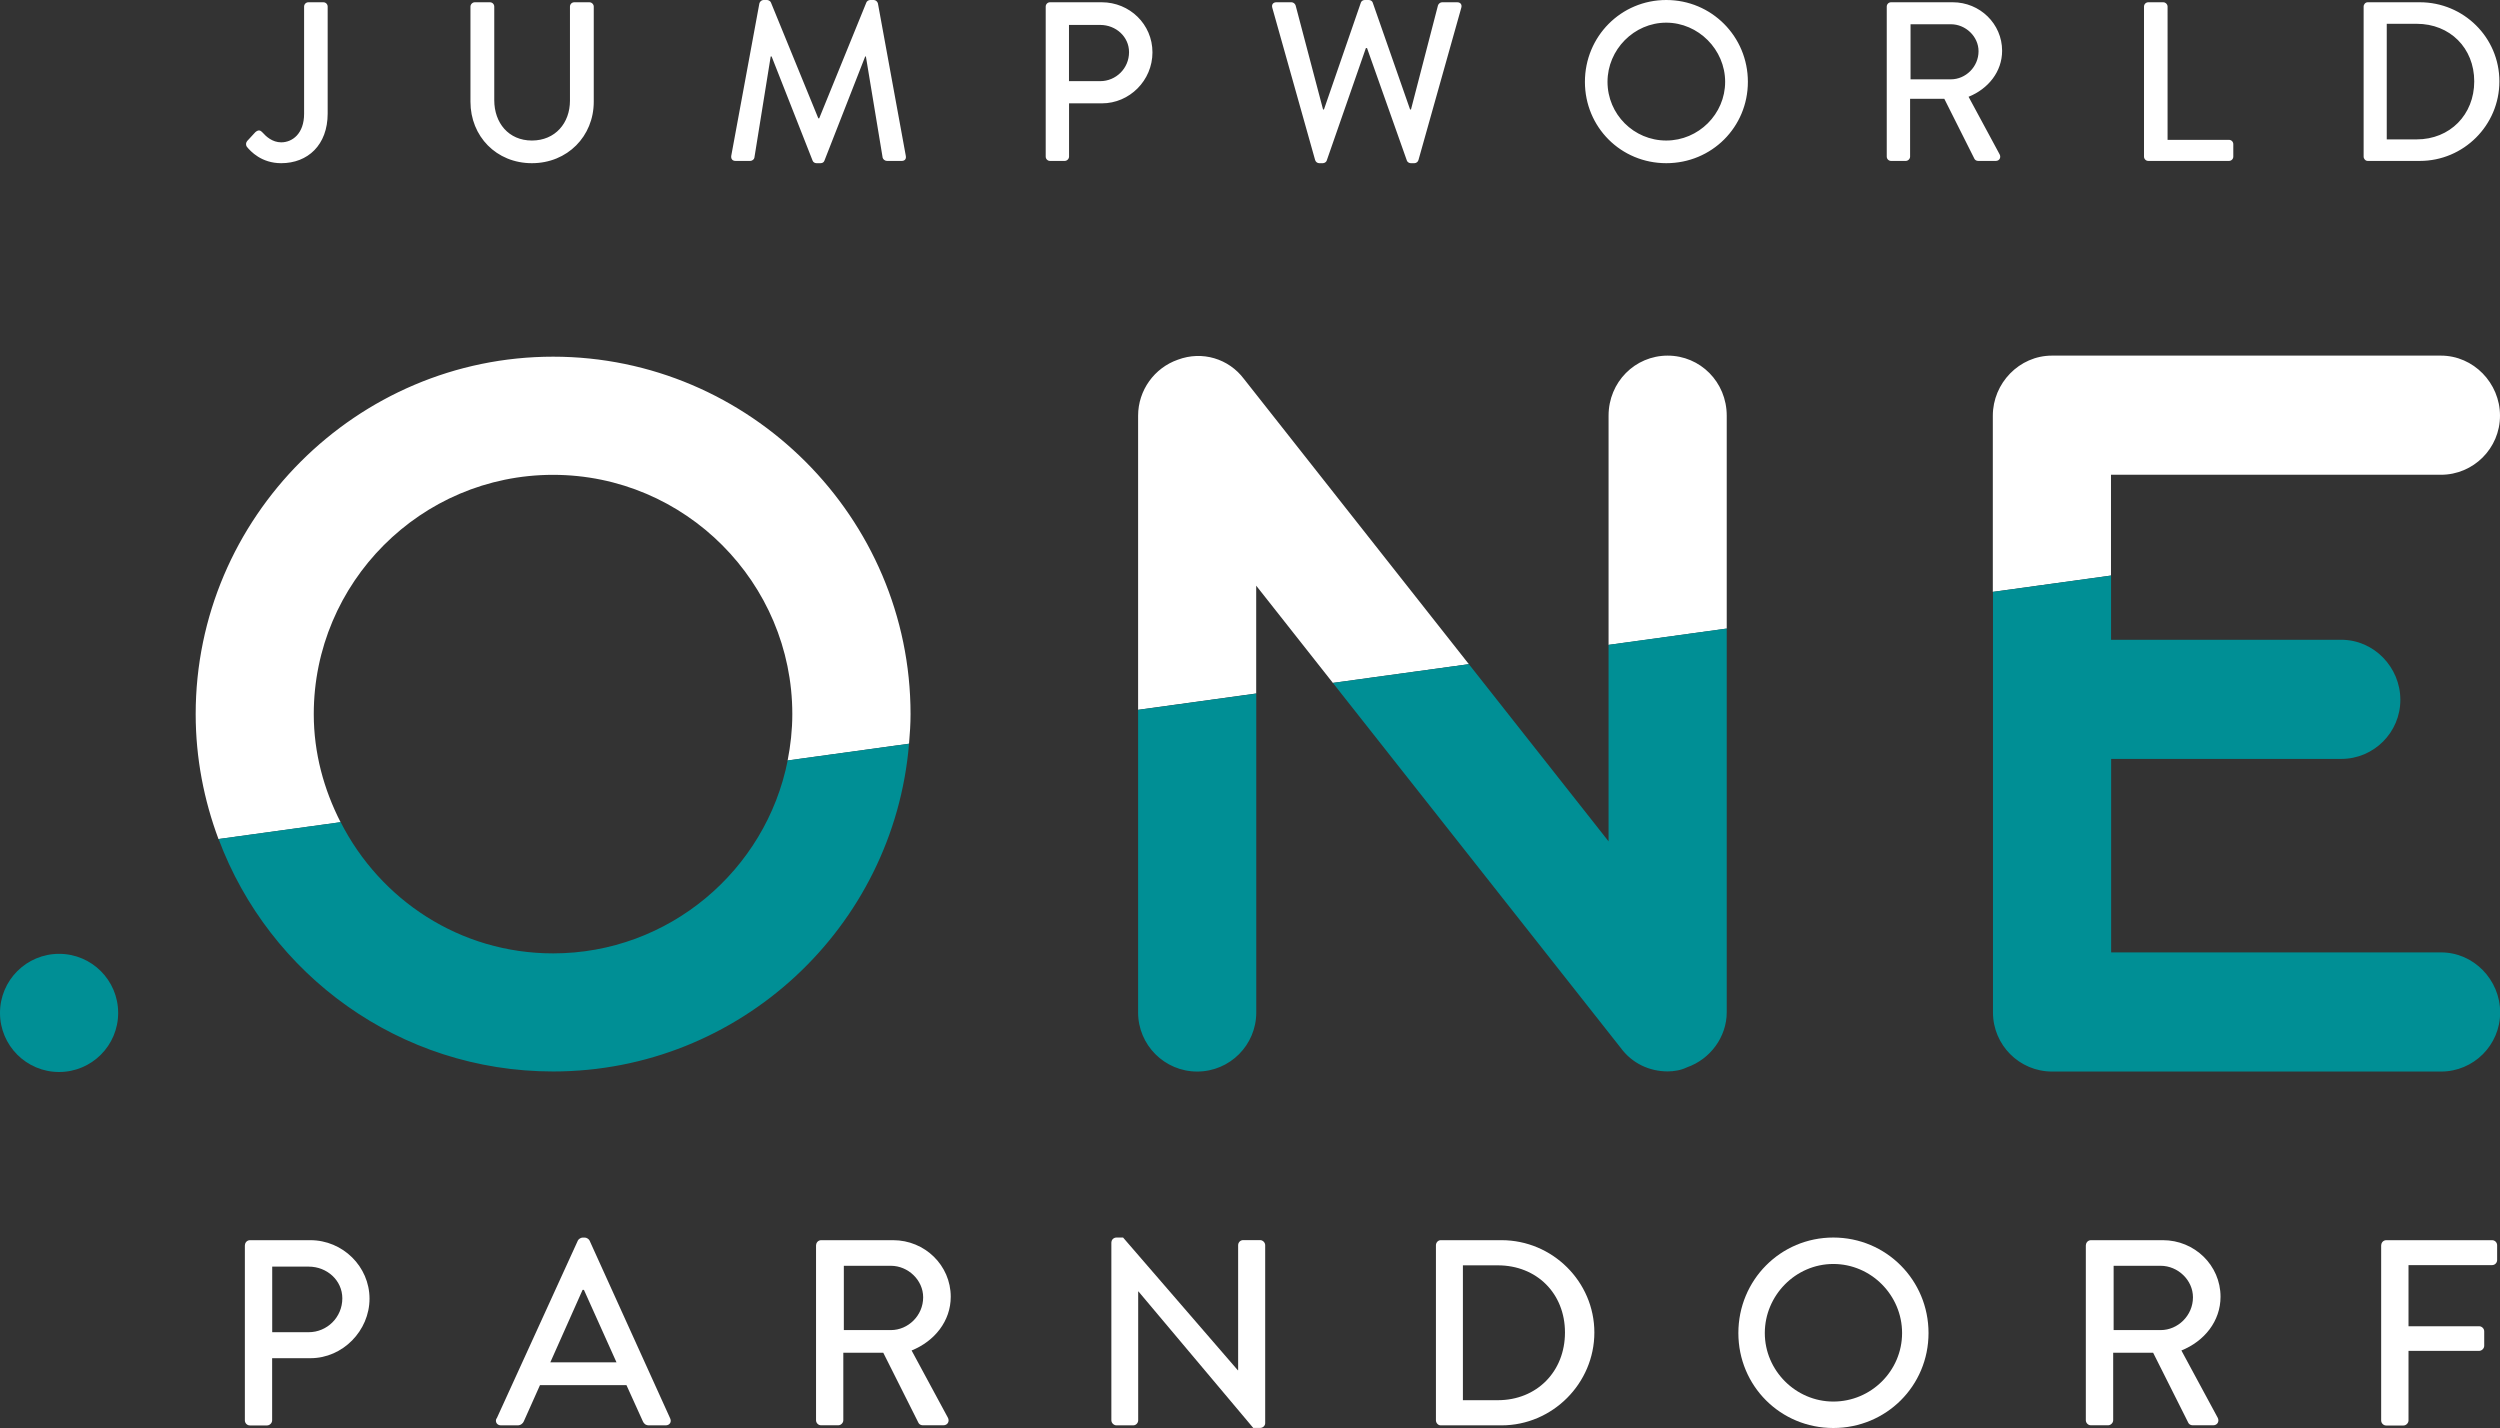 <?xml version="1.0" encoding="UTF-8"?>
<svg id="Ebene_2" data-name="Ebene 2" xmlns="http://www.w3.org/2000/svg" viewBox="0 0 330.9 189.01">
  <rect x="0" y="0" width="330.9" height="189.01" fill="#333333" stroke="none"/>
  <defs>
    <style>
      .cls-1 {
        fill: #008f95;
      }

      .cls-1, .cls-2 {
        stroke-width: 0px;
      }

      .cls-2 {
        fill: #fff;
      }
    </style>
  </defs>
  <g id="Ebene_1-2" data-name="Ebene 1">
    <path class="cls-2" d="M315.91,18.45V3.15h3.96c4.41,0,7.62,3.21,7.62,7.62s-3.21,7.68-7.62,7.68h-3.96ZM312.85,20.73c0,.3.24.57.54.57h6.9c5.79,0,10.53-4.71,10.53-10.53s-4.74-10.47-10.53-10.47h-6.9c-.3,0-.54.27-.54.57v19.86ZM283.78,20.73c0,.3.24.57.57.57h10.68c.33,0,.57-.27.57-.57v-1.65c0-.3-.24-.57-.57-.57h-8.13V.87c0-.3-.27-.57-.57-.57h-1.98c-.33,0-.57.27-.57.57v19.86ZM252.88,10.5V3.21h5.34c1.95,0,3.66,1.62,3.66,3.57,0,2.07-1.71,3.72-3.66,3.72h-5.34ZM249.73,20.73c0,.3.24.57.57.57h1.95c.3,0,.57-.27.57-.57v-7.65h4.53l3.99,7.95c.06.12.24.27.48.27h2.34c.51,0,.72-.48.51-.87l-4.11-7.62c2.61-1.05,4.44-3.33,4.44-6.09,0-3.57-2.94-6.42-6.54-6.42h-8.16c-.33,0-.57.27-.57.57v19.86ZM212.77,10.83c0-4.26,3.51-7.83,7.77-7.83s7.8,3.57,7.8,7.83-3.51,7.77-7.8,7.77-7.77-3.48-7.77-7.77M209.78,10.83c0,6,4.76,10.77,10.77,10.77s10.8-4.77,10.8-10.77-4.8-10.83-10.8-10.83-10.77,4.83-10.77,10.83M174.07,21.18c.06.24.3.42.54.42h.48c.21,0,.45-.15.51-.33l5.19-14.91h.15l5.28,14.91c.06.18.3.33.51.33h.48c.24,0,.48-.18.54-.42l5.67-20.16c.12-.42-.12-.72-.54-.72h-2.01c-.24,0-.48.21-.54.42l-3.57,13.77h-.12l-4.95-14.16c-.06-.18-.27-.33-.51-.33h-.54c-.24,0-.45.15-.51.33l-4.89,14.16h-.12l-3.63-13.77c-.06-.21-.3-.42-.54-.42h-2.01c-.42,0-.66.3-.54.72l5.67,20.16ZM141.49,10.74V3.3h4.14c2.07,0,3.81,1.56,3.81,3.6,0,2.16-1.74,3.84-3.81,3.84h-4.14ZM138.41,20.73c0,.3.24.57.57.57h1.95c.3,0,.57-.27.57-.57v-7.05h4.35c3.66,0,6.69-3.03,6.69-6.75s-3.02-6.63-6.72-6.63h-6.84c-.33,0-.57.27-.57.57v19.86ZM96.79,20.61c-.06.42.15.69.57.69h1.95c.24,0,.51-.21.54-.42l2.16-13.41h.12l5.43,13.8c.06.18.27.33.51.33h.54c.27,0,.45-.15.51-.33l5.4-13.8h.09l2.22,13.41c.06.21.3.42.57.42h1.95c.42,0,.63-.27.54-.69L116.2.45c-.06-.24-.3-.45-.54-.45h-.48c-.21,0-.45.15-.51.33l-6.24,15.33h-.12L102.04.33c-.06-.18-.33-.33-.51-.33h-.48c-.24,0-.48.21-.54.45l-3.72,20.16ZM62.27,13.47c0,4.56,3.42,8.13,8.13,8.13s8.19-3.57,8.19-8.13V.87c0-.3-.27-.57-.57-.57h-2.01c-.33,0-.57.27-.57.57v12.45c0,2.97-1.95,5.28-5.04,5.28s-4.98-2.34-4.98-5.34V.87c0-.3-.24-.57-.57-.57h-2.01c-.3,0-.57.27-.57.57v12.6ZM32.66,19.41c.51.63,1.95,2.19,4.56,2.19,3.51,0,6.15-2.4,6.15-6.57V.87c0-.3-.24-.57-.57-.57h-1.98c-.33,0-.57.27-.57.57v14.19c0,2.64-1.56,3.78-3.03,3.78-1.17,0-2.01-.78-2.46-1.29-.27-.3-.54-.42-.96-.06l-1.08,1.17c-.18.21-.21.51-.06.75"/>
    <path class="cls-2" d="M120.32,98.44c.11-1.3.2-2.6.2-3.92,0-26.01-21.29-47.31-47.31-47.31s-47.31,21.3-47.31,47.31c0,5.83,1.1,11.39,3.02,16.54l16.16-2.23c-2.2-4.31-3.55-9.13-3.55-14.31,0-17.39,14.15-31.67,31.67-31.67s31.67,14.29,31.67,31.67c0,2.1-.23,4.15-.62,6.14l16.06-2.22ZM194.42,87.91l-29.76-37.74c-2.02-2.7-5.53-3.77-8.76-2.56-3.1,1.08-5.26,4.04-5.26,7.41v38.93l15.63-2.16v-14.27l10.15,12.87,18-2.48ZM228.55,83.2v-28.18c0-4.45-3.5-7.95-7.82-7.95s-7.82,3.5-7.82,7.95v30.34l15.64-2.16ZM330.9,55.02c0-4.31-3.5-7.95-7.82-7.95h-51.49c-4.31,0-7.82,3.64-7.82,7.95v23.32l15.64-2.16v-13.34h43.67c4.31,0,7.82-3.5,7.82-7.82"/>
    <path class="cls-1" d="M279.42,84.67v-8.49l-15.63,2.16v55.67c0,4.31,3.5,7.82,7.82,7.82h51.49c4.31,0,7.82-3.5,7.82-7.82s-3.5-7.95-7.82-7.95h-43.67v-25.61h30.46c4.31,0,7.82-3.5,7.82-7.82s-3.5-7.95-7.82-7.95h-30.46ZM212.91,85.36v26l-18.49-23.45-18,2.48,38.11,48.32c1.48,2.02,3.77,3.1,6.2,3.1.81,0,1.75-.14,2.56-.54,3.1-1.08,5.26-4.04,5.26-7.28v-50.8l-15.64,2.16ZM120.32,98.44l-16.06,2.21c-2.88,14.57-15.75,25.54-31.05,25.54-12.34,0-22.89-7.09-28.12-17.37l-16.16,2.23c6.71,17.97,23.96,30.77,44.28,30.77,24.7,0,45.1-19.08,47.11-43.39M166.28,91.8l-15.64,2.16v40.05c0,4.31,3.5,7.82,7.82,7.82s7.82-3.5,7.82-7.82v-42.21Z"/>
    <path class="cls-1" d="M7.82,141.89c4.32,0,7.82-3.5,7.82-7.82s-3.5-7.82-7.82-7.82-7.82,3.5-7.82,7.82,3.5,7.82,7.82,7.82"/>
    <g>
      <path class="cls-2" d="M32.42,164.82c0-.35.28-.67.67-.67h7.98c4.31,0,7.84,3.5,7.84,7.74s-3.54,7.88-7.81,7.88h-5.08v8.23c0,.35-.32.67-.67.67h-2.27c-.39,0-.67-.32-.67-.67v-23.17ZM40.86,176.33c2.42,0,4.45-1.96,4.45-4.48,0-2.38-2.03-4.2-4.45-4.2h-4.83v8.68h4.83Z"/>
      <path class="cls-2" d="M65.74,187.75l10.75-23.56c.1-.21.42-.38.6-.38h.35c.17,0,.49.17.59.38l10.68,23.56c.21.46-.07.91-.6.91h-2.21c-.42,0-.67-.21-.81-.53l-2.17-4.79h-11.45c-.7,1.61-1.44,3.19-2.14,4.79-.1.25-.39.53-.81.53h-2.21c-.53,0-.81-.46-.6-.91ZM81.6,180.32l-4.31-9.59h-.18l-4.27,9.59h8.75Z"/>
      <path class="cls-2" d="M108.02,164.82c0-.35.28-.67.67-.67h9.52c4.2,0,7.63,3.33,7.63,7.49,0,3.22-2.14,5.88-5.18,7.11l4.8,8.89c.25.45,0,1.01-.6,1.01h-2.73c-.28,0-.49-.17-.56-.32l-4.66-9.28h-5.29v8.93c0,.35-.31.67-.67.67h-2.27c-.39,0-.67-.32-.67-.67v-23.17ZM117.92,176.05c2.28,0,4.27-1.92,4.27-4.34,0-2.28-2-4.17-4.27-4.17h-6.23v8.51h6.23Z"/>
      <path class="cls-2" d="M147.11,164.43c0-.35.31-.63.67-.63h.87l15.19,17.57h.04v-16.56c0-.35.28-.67.67-.67h2.24c.35,0,.67.32.67.67v23.56c0,.35-.31.63-.67.63h-.91l-15.19-18.06h-.04v17.05c0,.35-.28.67-.67.67h-2.21c-.35,0-.67-.32-.67-.67v-23.56Z"/>
      <path class="cls-2" d="M190.06,164.82c0-.35.28-.67.63-.67h8.05c6.75,0,12.29,5.5,12.29,12.22s-5.53,12.29-12.29,12.29h-8.05c-.35,0-.63-.32-.63-.67v-23.17ZM198.25,185.33c5.15,0,8.89-3.78,8.89-8.96s-3.75-8.89-8.89-8.89h-4.62v17.85h4.62Z"/>
      <path class="cls-2" d="M242.66,163.8c7,0,12.6,5.64,12.6,12.64s-5.6,12.57-12.6,12.57-12.57-5.57-12.57-12.57,5.57-12.64,12.57-12.64ZM242.66,185.51c5,0,9.1-4.06,9.1-9.07s-4.1-9.14-9.1-9.14-9.07,4.17-9.07,9.14,4.1,9.07,9.07,9.07Z"/>
      <path class="cls-2" d="M276.09,164.82c0-.35.28-.67.67-.67h9.52c4.2,0,7.63,3.33,7.63,7.49,0,3.22-2.13,5.88-5.18,7.11l4.8,8.89c.25.45,0,1.01-.59,1.01h-2.73c-.28,0-.49-.17-.56-.32l-4.66-9.28h-5.29v8.93c0,.35-.32.67-.67.67h-2.28c-.38,0-.67-.32-.67-.67v-23.17ZM285.99,176.05c2.27,0,4.27-1.92,4.27-4.34,0-2.28-2-4.17-4.27-4.17h-6.23v8.51h6.23Z"/>
      <path class="cls-2" d="M315.18,164.82c0-.35.28-.67.67-.67h14c.39,0,.67.32.67.67v1.96c0,.35-.28.67-.67.67h-11.06v8.09h9.35c.35,0,.67.31.67.67v1.92c0,.35-.32.67-.67.67h-9.35v9.21c0,.35-.32.67-.67.67h-2.28c-.38,0-.67-.32-.67-.67v-23.17Z"/>
    </g>
  </g>
</svg>